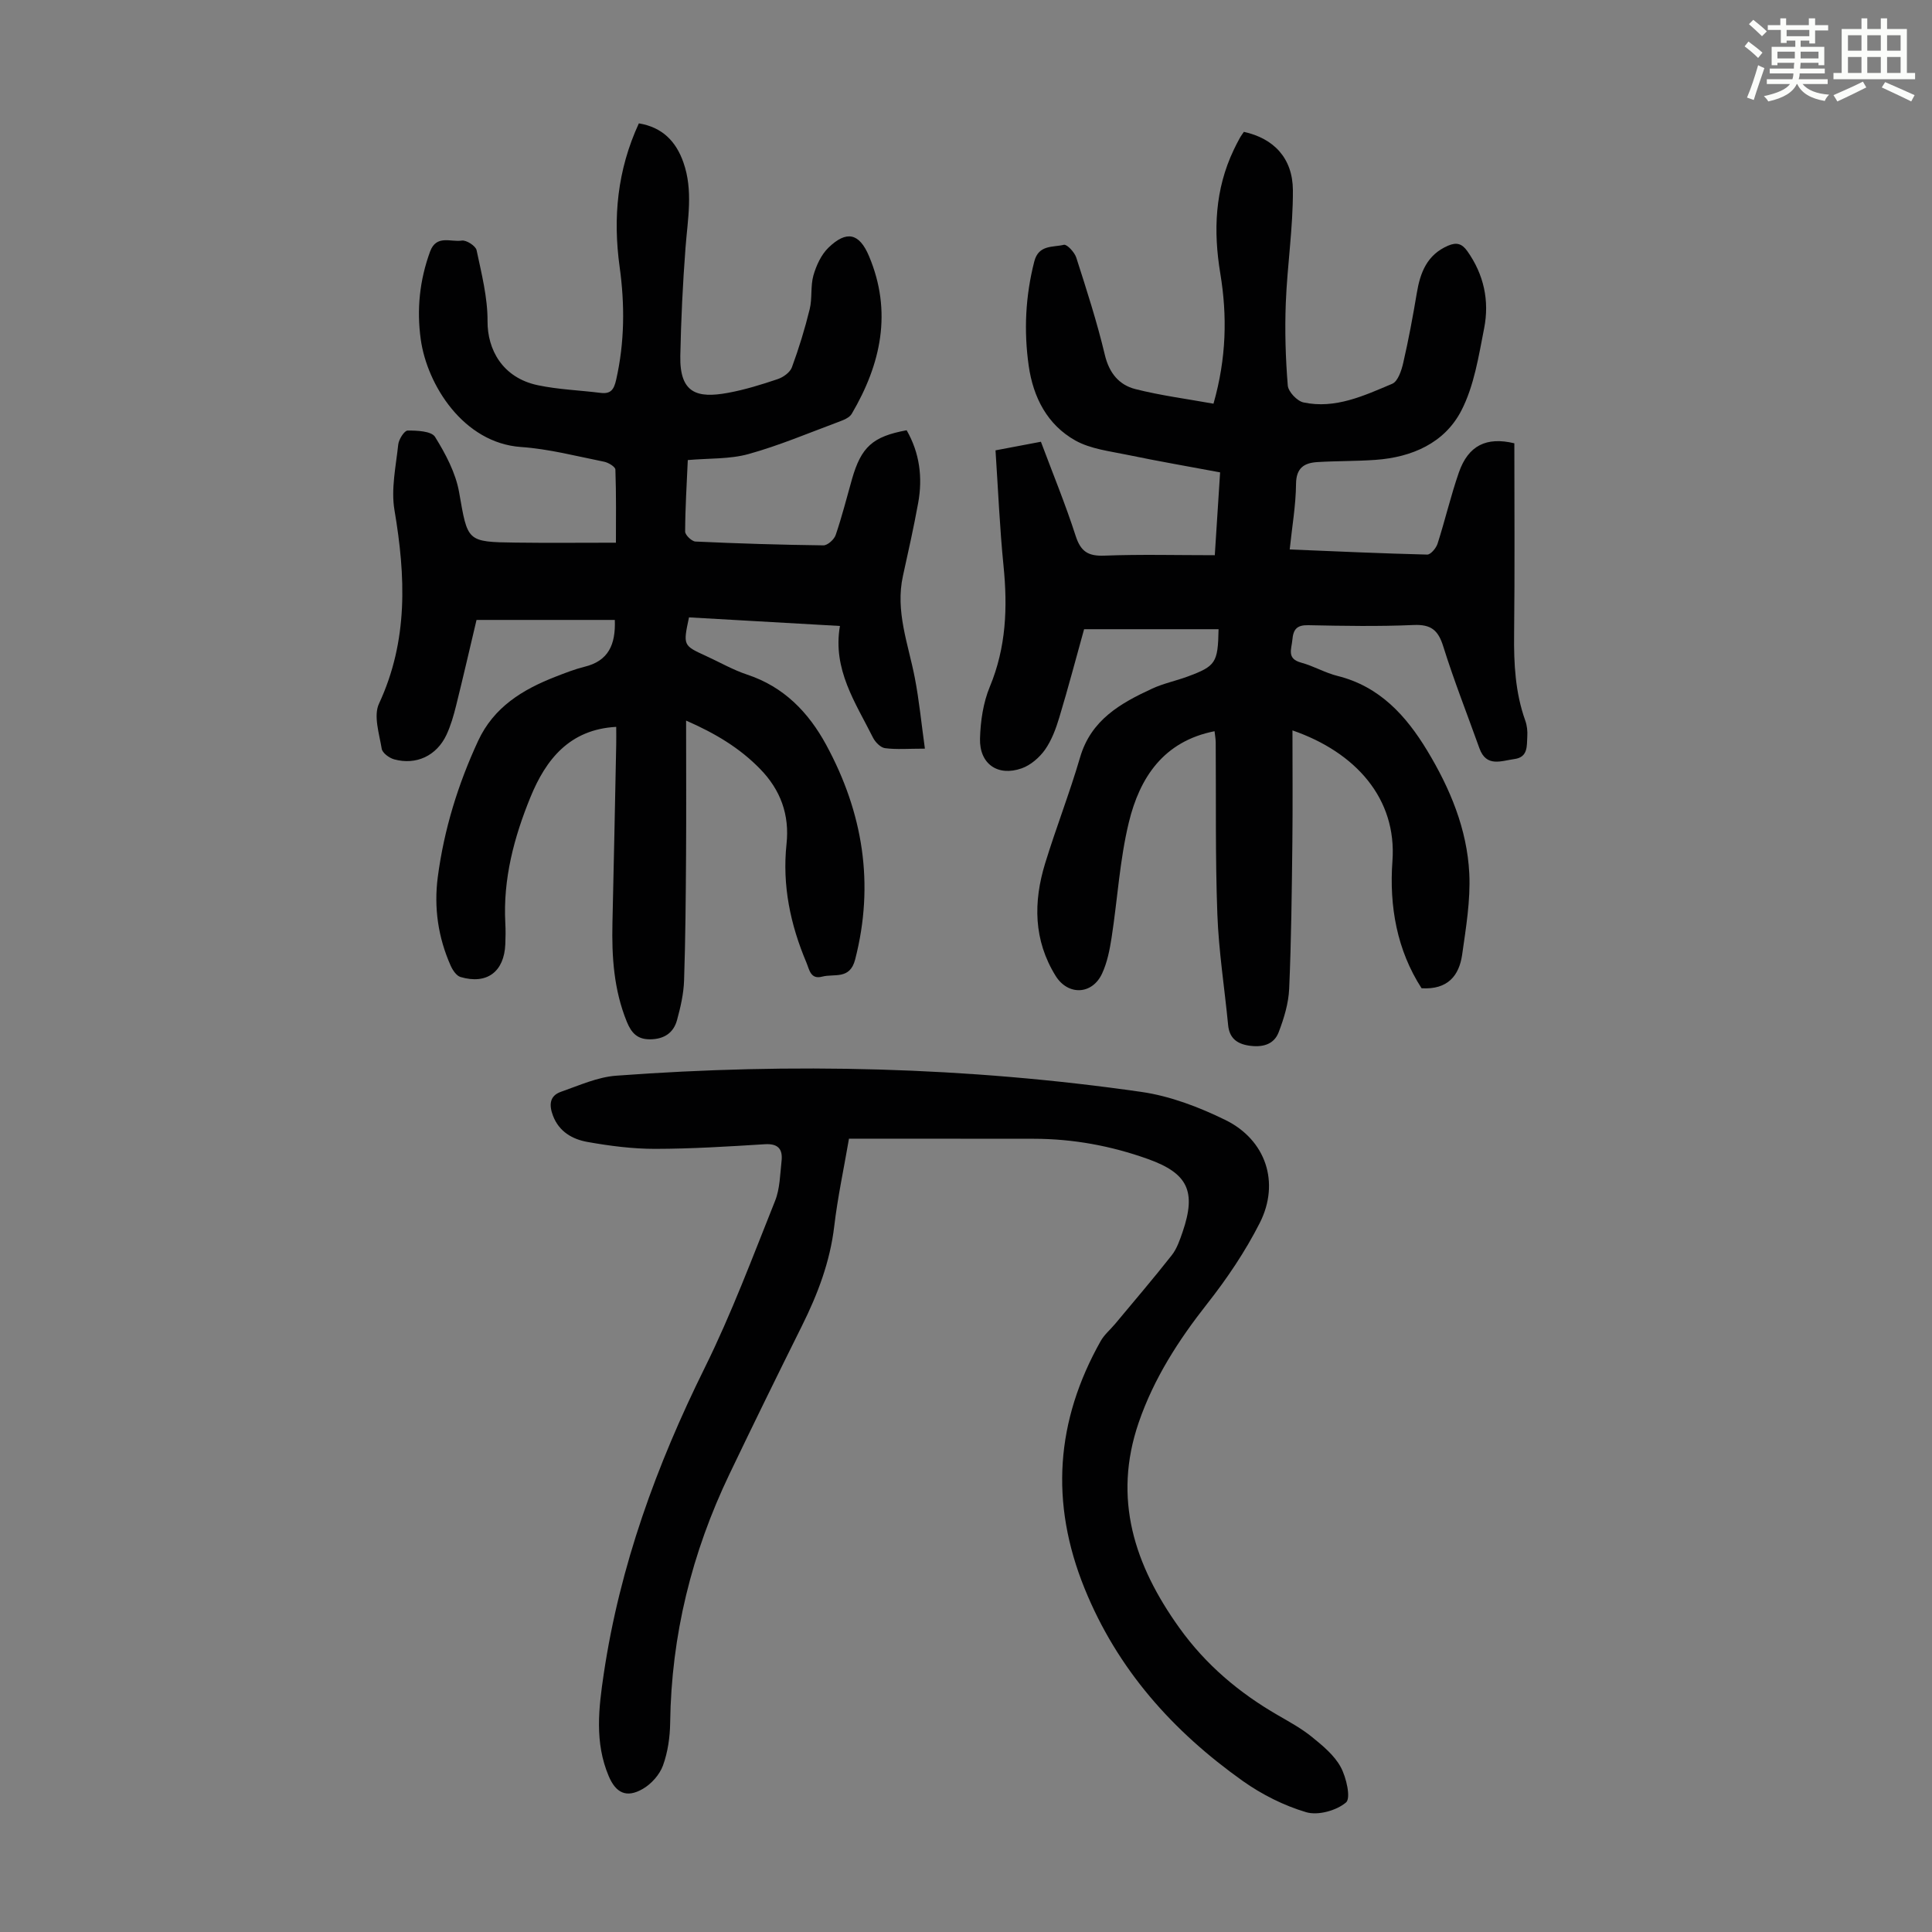 <svg enable-background="new 0 0 400 400" viewBox="0 0 400 400" xmlns="http://www.w3.org/2000/svg"><rect x="0" y="0" width="400" height="400" fill="#808080" stroke="none"/><path d="m361.2 9.6.8-1c.9.7 1.9 1.4 2.9 2.3l-.9 1.1c-1-1-2-1.8-2.8-2.4zm.5 10.6c.9-2.1 1.6-4.3 2.3-6.7.4.2.8.4 1.3.6-.7 2.1-1.5 4.3-2.2 6.6zm.4-15.2.9-.9c1 .8 2 1.6 2.8 2.4l-1 1c-.9-.9-1.8-1.7-2.7-2.5zm12.5-1.2h1.2v1.4h2.7v1.1h-2.7v2.7h-1.2v-.6h-1.8v1.3h4.9v3.8h-1.2v-.5h-3.7c0 .4-.1.9-.1 1.2h5.1v1h-5.2c0 .5-.1.9-.2 1.2h6v1h-5.2c1.1 1.3 2.9 2 5.5 2.2-.4.4-.7.8-.9 1.3-2.9-.5-4.8-1.6-5.7-3.5h-.1c-.8 1.7-2.7 2.9-5.9 3.6-.2-.4-.6-.8-.9-1.1 2.8-.6 4.6-1.4 5.4-2.5h-4.8v-1h5.3c.1-.3.2-.7.2-1.2h-4.9v-1h5c0-.4 0-.8.1-1.2h-3.5v.5h-1.2v-3.8h4.9v-1.3h-1.8v.5h-1.2v-2.7h-2.7v-1h2.6v-1.4h1.2v1.4h4.7v-1.4zm-6.6 8.3h3.6c0-.4 0-.9 0-1.4h-3.6zm1.9-4.6h4.7v-1.3h-4.7zm6.6 3.2h-3.7v1.4h3.7z" fill="#fbfcfa"/><path d="m385.3 3.8h1.3v2.2h2.8v-2.2h1.3v2.2h4.1v9.1h1.7v1.3h-16.9v-1.3h1.7v-9.1h4.1v-2.2zm.4 13.1.7 1.2c-1.8.9-3.8 1.9-6 2.9-.2-.4-.5-.8-.8-1.3 2.3-1 4.3-1.9 6.1-2.8zm-3.1-6.4h2.8v-3.2h-2.8zm0 4.6h2.8v-3.3h-2.8zm4-4.6h2.8v-3.2h-2.8zm0 4.6h2.8v-3.3h-2.8zm3.7 1.9c2.1.9 4.1 1.8 6.1 2.7l-.7 1.3c-2.2-1.1-4.2-2-6.1-2.9zm3.2-9.7h-2.8v3.2h2.8zm-2.8 7.8h2.8v-3.3h-2.8z" fill="#fbfcfa"/><g fill="#010102"><path d="m294.32 204.61c-5.08-7.87-6.72-16.94-6.03-26.36.94-12.89-7.59-22.5-20.7-27.03 0 7.91.07 15.58-.02 23.25-.12 10.07-.22 20.15-.66 30.22-.13 3.04-1.07 6.13-2.17 9.01-1.01 2.65-3.48 3.19-6.19 2.78-2.52-.39-4.03-1.6-4.28-4.26-.74-7.65-1.95-15.28-2.23-22.95-.44-11.84-.25-23.71-.34-35.56-.01-.75-.15-1.49-.24-2.32-10.58 2.08-15.51 9.63-17.75 18.89-1.89 7.79-2.34 15.92-3.57 23.87-.39 2.51-.9 5.11-1.96 7.4-2.05 4.44-7.07 4.6-9.62.5-4.59-7.4-4.63-15.29-2.18-23.29 2.26-7.37 5.08-14.57 7.24-21.96 2.27-7.77 8.38-11.21 14.95-14.24 2.32-1.07 4.88-1.59 7.29-2.48 5.86-2.17 6.3-2.85 6.43-9.81-9.23 0-18.46 0-27.84 0-1.63 5.85-3.27 12.09-5.13 18.26-.7 2.33-1.59 4.74-2.97 6.7-1.16 1.63-2.98 3.2-4.83 3.85-4.94 1.74-8.76-.92-8.62-6.16.1-3.62.66-7.45 2.04-10.76 3.38-8.14 3.69-16.41 2.83-24.99-.79-7.88-1.12-15.8-1.66-23.93 3.17-.6 6.1-1.16 9.4-1.78 2.45 6.55 5.08 12.93 7.19 19.48 1.04 3.23 2.56 4.23 5.93 4.1 7.48-.29 14.98-.09 22.88-.09.37-5.71.72-11.23 1.1-17.15-6.51-1.22-12.85-2.31-19.15-3.62-3.68-.77-7.66-1.21-10.84-2.99-5.79-3.25-8.7-8.93-9.63-15.41-1.04-7.26-.69-14.48 1.15-21.65.9-3.52 3.88-2.89 6.13-3.45.62-.15 2.21 1.55 2.56 2.65 2.14 6.67 4.3 13.35 5.92 20.16.9 3.76 2.94 6.21 6.33 7.07 5.25 1.33 10.66 2.03 16.16 3.02 2.69-9.45 2.86-18.18 1.41-26.96-1.46-8.82-1.13-17.39 2.78-25.59.38-.81.79-1.6 1.22-2.39.26-.48.6-.92.88-1.34 6.14 1.34 10.11 5.4 10.15 12.07.04 7.79-1.17 15.58-1.47 23.39-.22 5.68-.05 11.39.41 17.05.1 1.29 1.93 3.23 3.26 3.51 6.59 1.4 12.52-1.4 18.36-3.86 1.18-.5 1.92-2.74 2.28-4.31 1.1-4.78 2-9.61 2.81-14.45.71-4.29 2.13-7.97 6.49-9.84 1.73-.74 2.86-.44 3.97 1.13 3.44 4.85 4.6 10.28 3.49 15.96-1.14 5.79-2.07 11.91-4.72 17.05-3.47 6.72-10.22 9.67-17.76 10.21-4.01.29-8.05.21-12.06.46-2.71.17-4.38 1.19-4.41 4.52-.04 4.42-.82 8.83-1.31 13.57 9.75.4 19.11.83 28.47 1.06.71.02 1.84-1.33 2.14-2.25 1.57-4.89 2.73-9.92 4.42-14.77 1.94-5.56 5.7-7.42 11.48-6.02 0 13.15.1 26.36-.05 39.56-.07 6.09.24 12.06 2.31 17.85.37 1.02.49 2.21.42 3.29-.12 1.93.19 4.28-2.65 4.67-2.74.37-5.82 1.77-7.26-2.22-2.52-7.04-5.27-14-7.5-21.13-1.05-3.36-2.54-4.55-6.11-4.4-7.26.32-14.55.19-21.83.04-2.36-.05-3.1.85-3.29 3.02-.17 1.95-1.22 3.91 1.82 4.73 2.58.7 4.96 2.12 7.55 2.76 8.71 2.17 14.18 8.24 18.54 15.44 4.73 7.82 8.27 16.27 8.72 25.46.27 5.6-.7 11.29-1.49 16.89-.64 4.23-2.93 7.19-8.39 6.87z"/><path d="m142.4 95.25c-.22 4.99-.53 9.89-.55 14.8 0 .72 1.36 2.03 2.14 2.07 8.83.41 17.66.68 26.49.79.87.01 2.23-1.22 2.54-2.15 1.3-3.8 2.28-7.71 3.38-11.58 1.91-6.65 4.28-8.81 11.31-10.1 2.68 4.67 3.35 9.75 2.39 15.04-.92 5.05-2.04 10.07-3.15 15.09-1.63 7.34 1.1 14.13 2.45 21.12.9 4.64 1.35 9.37 2.09 14.67-3.43 0-5.88.21-8.25-.1-.93-.12-2.02-1.24-2.49-2.17-3.62-7.24-8.41-14.12-6.85-23.13-10.86-.62-21.08-1.2-31.25-1.78-1.24 5.82-1.23 5.81 3.52 7.99 2.85 1.3 5.59 2.89 8.55 3.87 7.59 2.52 12.68 7.8 16.35 14.56 7.59 14.01 10.02 28.73 5.98 44.41-1.09 4.25-4.32 2.89-6.82 3.55-2.43.64-2.66-1.46-3.27-2.91-3.32-7.85-5.03-15.98-4.12-24.54.65-6.07-1.23-11.21-5.48-15.56-4.19-4.3-9.18-7.32-15.31-10 0 9.69.05 18.82-.01 27.96-.06 8.62-.12 17.24-.41 25.85-.09 2.75-.73 5.53-1.46 8.2-.72 2.64-2.66 3.94-5.52 3.98-2.67.04-3.92-1.29-4.88-3.65-2.68-6.59-3.13-13.44-2.97-20.42.29-12.31.53-24.62.78-36.92.03-1.22 0-2.45 0-3.7-9.65.52-14.56 6.74-17.75 14.54-3.4 8.31-5.7 16.95-5.21 26.09.08 1.45.06 2.91 0 4.36-.23 5.71-3.81 8.41-9.27 6.8-.85-.25-1.63-1.42-2.04-2.34-2.61-5.86-3.5-12.05-2.67-18.37 1.29-9.81 4.18-19.19 8.35-28.18 3.26-7.02 9.23-10.64 16.04-13.29 1.97-.77 3.96-1.55 6.01-2.06 4.89-1.19 6.45-4.54 6.25-9.69-9.41 0-18.85 0-28.63 0-1.34 5.65-2.73 11.72-4.23 17.75-.51 2.05-1.1 4.12-1.99 6.03-2.03 4.34-6.27 6.34-10.85 5.08-1.01-.28-2.42-1.32-2.56-2.19-.51-3.1-1.73-6.82-.57-9.32 6.09-13.08 5.53-26.38 3.21-40.09-.74-4.37.3-9.06.78-13.58.12-1.08 1.27-2.89 1.95-2.89 1.95-.01 4.92.11 5.67 1.31 2.18 3.51 4.27 7.44 4.98 11.45 1.8 10.21 1.5 10.31 11.73 10.44 6.58.09 13.17.02 20.74.02 0-4.72.08-9.93-.11-15.14-.02-.59-1.45-1.45-2.35-1.63-5.7-1.14-11.39-2.64-17.16-3.04-11.95-.82-19.48-12.86-20.79-22.3-.86-6.21-.23-12.24 1.93-18.16 1.31-3.58 4.33-1.91 6.57-2.28.93-.15 2.87 1.1 3.06 1.98 1.03 4.87 2.3 9.82 2.27 14.74-.03 5.77 3.03 11.68 10.43 13.23 4.24.89 8.64 1.04 12.96 1.58 2.13.27 2.78-.68 3.24-2.72 1.76-7.76 1.8-15.55.72-23.35-1.41-10.2-.49-20.05 3.98-29.73 4.84.8 7.69 3.7 9.23 8.11 2.04 5.82.88 11.7.43 17.61-.57 7.46-.93 14.94-1.08 22.42-.15 7.76 3.48 8.82 9.84 7.66 3.5-.64 6.95-1.71 10.33-2.85 1.15-.39 2.54-1.38 2.93-2.43 1.45-3.94 2.69-7.98 3.69-12.06.55-2.25.14-4.76.77-6.98.59-2.05 1.6-4.27 3.1-5.73 3.77-3.65 6.4-3.03 8.41 1.74 4.85 11.52 2.49 22.32-3.58 32.65-.48.82-1.75 1.31-2.76 1.68-6.18 2.3-12.28 4.89-18.62 6.65-3.86 1.07-8.11.85-12.56 1.24z"/><path d="m175.77 235.76c-1.08 6.28-2.35 12.17-3.05 18.12-.87 7.36-3.42 14.06-6.68 20.61-5.08 10.21-10.1 20.44-15.02 30.72-7.79 16.26-12.03 33.36-12.27 51.45-.04 2.98-.48 6.09-1.49 8.87-.69 1.9-2.41 3.83-4.19 4.85-3.35 1.93-5.56.86-7.05-2.67-2.93-6.93-2.08-14.02-1.02-21.15 3.32-22.34 10.92-43.2 20.92-63.4 5.53-11.18 9.91-22.93 14.55-34.53 1.01-2.52 1.03-5.46 1.34-8.22.28-2.45-.66-3.68-3.44-3.51-7.58.47-15.17.95-22.76.96-4.66 0-9.37-.61-13.97-1.43-3.1-.55-5.88-2.1-7.15-5.43-.83-2.18-.75-4.12 1.66-4.96 3.76-1.31 7.56-3.05 11.44-3.33 36.35-2.7 72.64-1.82 108.73 3.36 5.96.86 11.91 3.13 17.36 5.8 8.42 4.12 11.37 12.98 7.14 21.33-3 5.91-6.79 11.53-10.9 16.75-5.94 7.54-11.04 15.47-14.16 24.56-5.42 15.78-.88 29.56 8.42 42.53 5.47 7.63 12.36 13.44 20.4 18.08 2.42 1.4 4.91 2.76 7.06 4.51 2.23 1.81 4.62 3.78 5.94 6.22 1.17 2.15 2.14 6.45 1.1 7.33-1.98 1.68-5.79 2.74-8.24 2.02-4.63-1.37-9.19-3.67-13.14-6.47-14.47-10.29-25.94-23.06-32.75-39.86-7.2-17.76-5.97-34.7 3.34-51.23.75-1.33 2.01-2.37 3-3.56 3.93-4.72 7.92-9.38 11.71-14.2 1.07-1.36 1.67-3.15 2.25-4.83 2.87-8.4 1.08-12.13-7.16-15.08-7.65-2.74-15.52-4.19-23.65-4.2-12.63-.02-25.25-.01-38.27-.01z"/></g></svg>